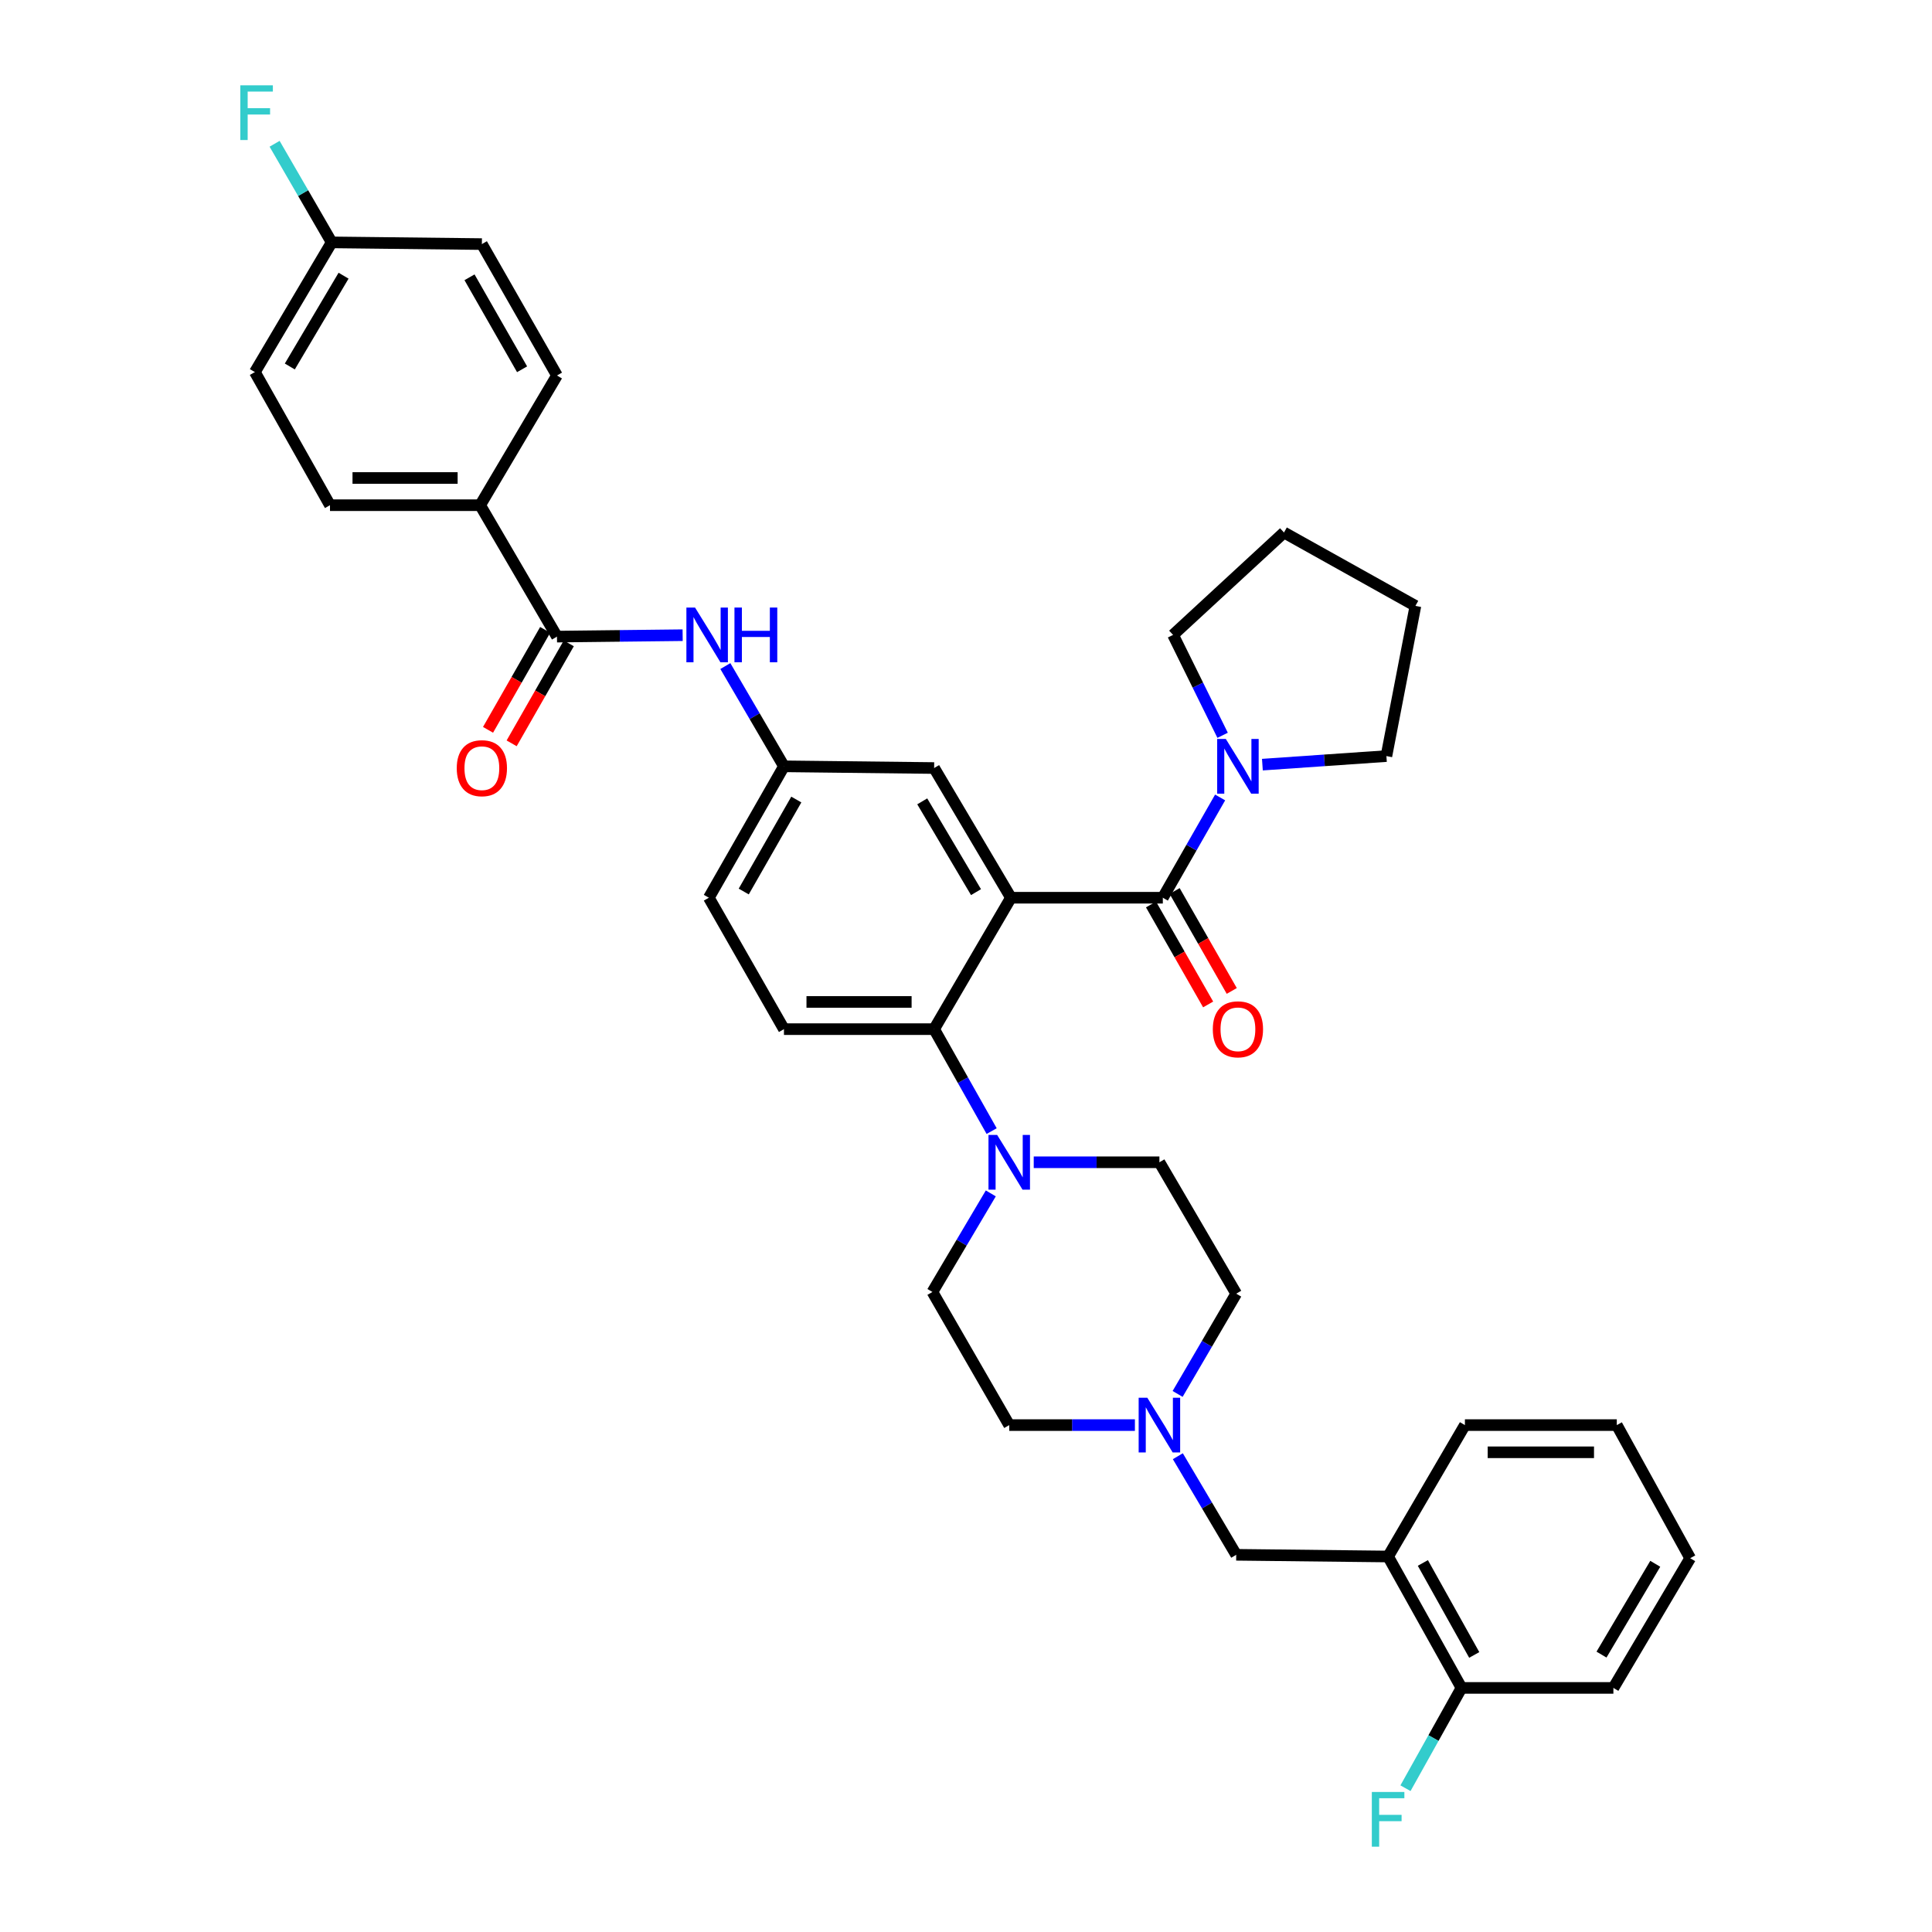 <?xml version='1.0' encoding='iso-8859-1'?>
<svg version='1.1' baseProfile='full'
              xmlns='http://www.w3.org/2000/svg'
                      xmlns:rdkit='http://www.rdkit.org/xml'
                      xmlns:xlink='http://www.w3.org/1999/xlink'
                  xml:space='preserve'
width='1000px' height='1000px' viewBox='0 0 1000 1000'>
<!-- END OF HEADER -->
<rect style='opacity:1.0;fill:#FFFFFF;stroke:none' width='1000' height='1000' x='0' y='0'> </rect>
<path class='bond-0' d='M 353.334,328.772 L 320.81,329.142' style='fill:none;fill-rule:evenodd;stroke:#0000FF;stroke-width:6px;stroke-linecap:butt;stroke-linejoin:miter;stroke-opacity:1' />
<path class='bond-0' d='M 320.81,329.142 L 288.287,329.512' style='fill:none;fill-rule:evenodd;stroke:#000000;stroke-width:6px;stroke-linecap:butt;stroke-linejoin:miter;stroke-opacity:1' />
<path class='bond-1' d='M 375.444,344.758 L 390.609,370.703' style='fill:none;fill-rule:evenodd;stroke:#0000FF;stroke-width:6px;stroke-linecap:butt;stroke-linejoin:miter;stroke-opacity:1' />
<path class='bond-1' d='M 390.609,370.703 L 405.774,396.649' style='fill:none;fill-rule:evenodd;stroke:#000000;stroke-width:6px;stroke-linecap:butt;stroke-linejoin:miter;stroke-opacity:1' />
<path class='bond-2' d='M 248.53,261.49 L 170.8,261.49' style='fill:none;fill-rule:evenodd;stroke:#000000;stroke-width:6px;stroke-linecap:butt;stroke-linejoin:miter;stroke-opacity:1' />
<path class='bond-2' d='M 236.871,247.409 L 182.46,247.409' style='fill:none;fill-rule:evenodd;stroke:#000000;stroke-width:6px;stroke-linecap:butt;stroke-linejoin:miter;stroke-opacity:1' />
<path class='bond-3' d='M 248.53,261.49 L 288.287,194.353' style='fill:none;fill-rule:evenodd;stroke:#000000;stroke-width:6px;stroke-linecap:butt;stroke-linejoin:miter;stroke-opacity:1' />
<path class='bond-4' d='M 248.53,261.49 L 288.287,329.512' style='fill:none;fill-rule:evenodd;stroke:#000000;stroke-width:6px;stroke-linecap:butt;stroke-linejoin:miter;stroke-opacity:1' />
<path class='bond-5' d='M 282.174,326.018 L 267.389,351.89' style='fill:none;fill-rule:evenodd;stroke:#000000;stroke-width:6px;stroke-linecap:butt;stroke-linejoin:miter;stroke-opacity:1' />
<path class='bond-5' d='M 267.389,351.89 L 252.604,377.761' style='fill:none;fill-rule:evenodd;stroke:#FF0000;stroke-width:6px;stroke-linecap:butt;stroke-linejoin:miter;stroke-opacity:1' />
<path class='bond-5' d='M 294.4,333.005 L 279.615,358.877' style='fill:none;fill-rule:evenodd;stroke:#000000;stroke-width:6px;stroke-linecap:butt;stroke-linejoin:miter;stroke-opacity:1' />
<path class='bond-5' d='M 279.615,358.877 L 264.83,384.748' style='fill:none;fill-rule:evenodd;stroke:#FF0000;stroke-width:6px;stroke-linecap:butt;stroke-linejoin:miter;stroke-opacity:1' />
<path class='bond-6' d='M 170.8,261.49 L 131.927,192.592' style='fill:none;fill-rule:evenodd;stroke:#000000;stroke-width:6px;stroke-linecap:butt;stroke-linejoin:miter;stroke-opacity:1' />
<path class='bond-7' d='M 718.478,805.647 L 756.466,873.661' style='fill:none;fill-rule:evenodd;stroke:#000000;stroke-width:6px;stroke-linecap:butt;stroke-linejoin:miter;stroke-opacity:1' />
<path class='bond-7' d='M 736.47,808.983 L 763.062,856.592' style='fill:none;fill-rule:evenodd;stroke:#000000;stroke-width:6px;stroke-linecap:butt;stroke-linejoin:miter;stroke-opacity:1' />
<path class='bond-8' d='M 718.478,805.647 L 639.864,804.763' style='fill:none;fill-rule:evenodd;stroke:#000000;stroke-width:6px;stroke-linecap:butt;stroke-linejoin:miter;stroke-opacity:1' />
<path class='bond-9' d='M 718.478,805.647 L 758.234,737.626' style='fill:none;fill-rule:evenodd;stroke:#000000;stroke-width:6px;stroke-linecap:butt;stroke-linejoin:miter;stroke-opacity:1' />
<path class='bond-10' d='M 609.534,721.496 L 624.699,695.55' style='fill:none;fill-rule:evenodd;stroke:#0000FF;stroke-width:6px;stroke-linecap:butt;stroke-linejoin:miter;stroke-opacity:1' />
<path class='bond-10' d='M 624.699,695.55 L 639.864,669.604' style='fill:none;fill-rule:evenodd;stroke:#000000;stroke-width:6px;stroke-linecap:butt;stroke-linejoin:miter;stroke-opacity:1' />
<path class='bond-11' d='M 587.423,737.626 L 554.9,737.626' style='fill:none;fill-rule:evenodd;stroke:#0000FF;stroke-width:6px;stroke-linecap:butt;stroke-linejoin:miter;stroke-opacity:1' />
<path class='bond-11' d='M 554.9,737.626 L 522.377,737.626' style='fill:none;fill-rule:evenodd;stroke:#000000;stroke-width:6px;stroke-linecap:butt;stroke-linejoin:miter;stroke-opacity:1' />
<path class='bond-12' d='M 609.647,753.736 L 624.755,779.25' style='fill:none;fill-rule:evenodd;stroke:#0000FF;stroke-width:6px;stroke-linecap:butt;stroke-linejoin:miter;stroke-opacity:1' />
<path class='bond-12' d='M 624.755,779.25 L 639.864,804.763' style='fill:none;fill-rule:evenodd;stroke:#000000;stroke-width:6px;stroke-linecap:butt;stroke-linejoin:miter;stroke-opacity:1' />
<path class='bond-13' d='M 756.466,873.661 L 741.97,899.618' style='fill:none;fill-rule:evenodd;stroke:#000000;stroke-width:6px;stroke-linecap:butt;stroke-linejoin:miter;stroke-opacity:1' />
<path class='bond-13' d='M 741.97,899.618 L 727.474,925.575' style='fill:none;fill-rule:evenodd;stroke:#33CCCC;stroke-width:6px;stroke-linecap:butt;stroke-linejoin:miter;stroke-opacity:1' />
<path class='bond-14' d='M 756.466,873.661 L 835.088,873.661' style='fill:none;fill-rule:evenodd;stroke:#000000;stroke-width:6px;stroke-linecap:butt;stroke-linejoin:miter;stroke-opacity:1' />
<path class='bond-15' d='M 639.864,669.604 L 600.107,601.59' style='fill:none;fill-rule:evenodd;stroke:#000000;stroke-width:6px;stroke-linecap:butt;stroke-linejoin:miter;stroke-opacity:1' />
<path class='bond-16' d='M 535.06,601.59 L 567.583,601.59' style='fill:none;fill-rule:evenodd;stroke:#0000FF;stroke-width:6px;stroke-linecap:butt;stroke-linejoin:miter;stroke-opacity:1' />
<path class='bond-16' d='M 567.583,601.59 L 600.107,601.59' style='fill:none;fill-rule:evenodd;stroke:#000000;stroke-width:6px;stroke-linecap:butt;stroke-linejoin:miter;stroke-opacity:1' />
<path class='bond-17' d='M 513.273,585.453 L 498.388,559.069' style='fill:none;fill-rule:evenodd;stroke:#0000FF;stroke-width:6px;stroke-linecap:butt;stroke-linejoin:miter;stroke-opacity:1' />
<path class='bond-17' d='M 498.388,559.069 L 483.504,532.685' style='fill:none;fill-rule:evenodd;stroke:#000000;stroke-width:6px;stroke-linecap:butt;stroke-linejoin:miter;stroke-opacity:1' />
<path class='bond-18' d='M 512.835,617.701 L 497.728,643.211' style='fill:none;fill-rule:evenodd;stroke:#0000FF;stroke-width:6px;stroke-linecap:butt;stroke-linejoin:miter;stroke-opacity:1' />
<path class='bond-18' d='M 497.728,643.211 L 482.62,668.72' style='fill:none;fill-rule:evenodd;stroke:#000000;stroke-width:6px;stroke-linecap:butt;stroke-linejoin:miter;stroke-opacity:1' />
<path class='bond-19' d='M 595.762,468.157 L 610.547,494.028' style='fill:none;fill-rule:evenodd;stroke:#000000;stroke-width:6px;stroke-linecap:butt;stroke-linejoin:miter;stroke-opacity:1' />
<path class='bond-19' d='M 610.547,494.028 L 625.332,519.9' style='fill:none;fill-rule:evenodd;stroke:#FF0000;stroke-width:6px;stroke-linecap:butt;stroke-linejoin:miter;stroke-opacity:1' />
<path class='bond-19' d='M 607.988,461.17 L 622.773,487.041' style='fill:none;fill-rule:evenodd;stroke:#000000;stroke-width:6px;stroke-linecap:butt;stroke-linejoin:miter;stroke-opacity:1' />
<path class='bond-19' d='M 622.773,487.041 L 637.558,512.913' style='fill:none;fill-rule:evenodd;stroke:#FF0000;stroke-width:6px;stroke-linecap:butt;stroke-linejoin:miter;stroke-opacity:1' />
<path class='bond-20' d='M 601.875,464.663 L 616.705,438.716' style='fill:none;fill-rule:evenodd;stroke:#000000;stroke-width:6px;stroke-linecap:butt;stroke-linejoin:miter;stroke-opacity:1' />
<path class='bond-20' d='M 616.705,438.716 L 631.535,412.768' style='fill:none;fill-rule:evenodd;stroke:#0000FF;stroke-width:6px;stroke-linecap:butt;stroke-linejoin:miter;stroke-opacity:1' />
<path class='bond-21' d='M 601.875,464.663 L 523.261,464.663' style='fill:none;fill-rule:evenodd;stroke:#000000;stroke-width:6px;stroke-linecap:butt;stroke-linejoin:miter;stroke-opacity:1' />
<path class='bond-22' d='M 632.824,380.593 L 620.001,354.61' style='fill:none;fill-rule:evenodd;stroke:#0000FF;stroke-width:6px;stroke-linecap:butt;stroke-linejoin:miter;stroke-opacity:1' />
<path class='bond-22' d='M 620.001,354.61 L 607.179,328.628' style='fill:none;fill-rule:evenodd;stroke:#000000;stroke-width:6px;stroke-linecap:butt;stroke-linejoin:miter;stroke-opacity:1' />
<path class='bond-23' d='M 653.414,395.775 L 685.507,393.56' style='fill:none;fill-rule:evenodd;stroke:#0000FF;stroke-width:6px;stroke-linecap:butt;stroke-linejoin:miter;stroke-opacity:1' />
<path class='bond-23' d='M 685.507,393.56 L 717.601,391.345' style='fill:none;fill-rule:evenodd;stroke:#000000;stroke-width:6px;stroke-linecap:butt;stroke-linejoin:miter;stroke-opacity:1' />
<path class='bond-24' d='M 607.179,328.628 L 664.592,275.627' style='fill:none;fill-rule:evenodd;stroke:#000000;stroke-width:6px;stroke-linecap:butt;stroke-linejoin:miter;stroke-opacity:1' />
<path class='bond-25' d='M 717.601,391.345 L 732.614,313.608' style='fill:none;fill-rule:evenodd;stroke:#000000;stroke-width:6px;stroke-linecap:butt;stroke-linejoin:miter;stroke-opacity:1' />
<path class='bond-26' d='M 523.261,464.663 L 483.504,397.533' style='fill:none;fill-rule:evenodd;stroke:#000000;stroke-width:6px;stroke-linecap:butt;stroke-linejoin:miter;stroke-opacity:1' />
<path class='bond-26' d='M 505.181,461.769 L 477.351,414.779' style='fill:none;fill-rule:evenodd;stroke:#000000;stroke-width:6px;stroke-linecap:butt;stroke-linejoin:miter;stroke-opacity:1' />
<path class='bond-27' d='M 523.261,464.663 L 483.504,532.685' style='fill:none;fill-rule:evenodd;stroke:#000000;stroke-width:6px;stroke-linecap:butt;stroke-linejoin:miter;stroke-opacity:1' />
<path class='bond-28' d='M 483.504,397.533 L 405.774,396.649' style='fill:none;fill-rule:evenodd;stroke:#000000;stroke-width:6px;stroke-linecap:butt;stroke-linejoin:miter;stroke-opacity:1' />
<path class='bond-29' d='M 483.504,532.685 L 405.774,532.685' style='fill:none;fill-rule:evenodd;stroke:#000000;stroke-width:6px;stroke-linecap:butt;stroke-linejoin:miter;stroke-opacity:1' />
<path class='bond-29' d='M 471.844,518.603 L 417.433,518.603' style='fill:none;fill-rule:evenodd;stroke:#000000;stroke-width:6px;stroke-linecap:butt;stroke-linejoin:miter;stroke-opacity:1' />
<path class='bond-30' d='M 405.774,396.649 L 366.901,464.663' style='fill:none;fill-rule:evenodd;stroke:#000000;stroke-width:6px;stroke-linecap:butt;stroke-linejoin:miter;stroke-opacity:1' />
<path class='bond-30' d='M 412.168,413.839 L 384.958,461.449' style='fill:none;fill-rule:evenodd;stroke:#000000;stroke-width:6px;stroke-linecap:butt;stroke-linejoin:miter;stroke-opacity:1' />
<path class='bond-31' d='M 405.774,532.685 L 366.901,464.663' style='fill:none;fill-rule:evenodd;stroke:#000000;stroke-width:6px;stroke-linecap:butt;stroke-linejoin:miter;stroke-opacity:1' />
<path class='bond-32' d='M 664.592,275.627 L 732.614,313.608' style='fill:none;fill-rule:evenodd;stroke:#000000;stroke-width:6px;stroke-linecap:butt;stroke-linejoin:miter;stroke-opacity:1' />
<path class='bond-33' d='M 482.62,668.72 L 522.377,737.626' style='fill:none;fill-rule:evenodd;stroke:#000000;stroke-width:6px;stroke-linecap:butt;stroke-linejoin:miter;stroke-opacity:1' />
<path class='bond-34' d='M 758.234,737.626 L 836.849,737.626' style='fill:none;fill-rule:evenodd;stroke:#000000;stroke-width:6px;stroke-linecap:butt;stroke-linejoin:miter;stroke-opacity:1' />
<path class='bond-34' d='M 770.027,751.707 L 825.056,751.707' style='fill:none;fill-rule:evenodd;stroke:#000000;stroke-width:6px;stroke-linecap:butt;stroke-linejoin:miter;stroke-opacity:1' />
<path class='bond-35' d='M 835.088,873.661 L 874.837,806.524' style='fill:none;fill-rule:evenodd;stroke:#000000;stroke-width:6px;stroke-linecap:butt;stroke-linejoin:miter;stroke-opacity:1' />
<path class='bond-35' d='M 828.934,856.417 L 856.758,809.42' style='fill:none;fill-rule:evenodd;stroke:#000000;stroke-width:6px;stroke-linecap:butt;stroke-linejoin:miter;stroke-opacity:1' />
<path class='bond-36' d='M 836.849,737.626 L 874.837,806.524' style='fill:none;fill-rule:evenodd;stroke:#000000;stroke-width:6px;stroke-linecap:butt;stroke-linejoin:miter;stroke-opacity:1' />
<path class='bond-37' d='M 288.287,194.353 L 249.414,126.339' style='fill:none;fill-rule:evenodd;stroke:#000000;stroke-width:6px;stroke-linecap:butt;stroke-linejoin:miter;stroke-opacity:1' />
<path class='bond-37' d='M 270.23,191.138 L 243.019,143.528' style='fill:none;fill-rule:evenodd;stroke:#000000;stroke-width:6px;stroke-linecap:butt;stroke-linejoin:miter;stroke-opacity:1' />
<path class='bond-38' d='M 171.676,125.455 L 249.414,126.339' style='fill:none;fill-rule:evenodd;stroke:#000000;stroke-width:6px;stroke-linecap:butt;stroke-linejoin:miter;stroke-opacity:1' />
<path class='bond-39' d='M 171.676,125.455 L 156.904,99.936' style='fill:none;fill-rule:evenodd;stroke:#000000;stroke-width:6px;stroke-linecap:butt;stroke-linejoin:miter;stroke-opacity:1' />
<path class='bond-39' d='M 156.904,99.936 L 142.131,74.417' style='fill:none;fill-rule:evenodd;stroke:#33CCCC;stroke-width:6px;stroke-linecap:butt;stroke-linejoin:miter;stroke-opacity:1' />
<path class='bond-40' d='M 171.676,125.455 L 131.927,192.592' style='fill:none;fill-rule:evenodd;stroke:#000000;stroke-width:6px;stroke-linecap:butt;stroke-linejoin:miter;stroke-opacity:1' />
<path class='bond-40' d='M 177.831,142.699 L 150.007,189.696' style='fill:none;fill-rule:evenodd;stroke:#000000;stroke-width:6px;stroke-linecap:butt;stroke-linejoin:miter;stroke-opacity:1' />
<path  class='atom-0' d='M 359.757 314.468
L 369.037 329.468
Q 369.957 330.948, 371.437 333.628
Q 372.917 336.308, 372.997 336.468
L 372.997 314.468
L 376.757 314.468
L 376.757 342.788
L 372.877 342.788
L 362.917 326.388
Q 361.757 324.468, 360.517 322.268
Q 359.317 320.068, 358.957 319.388
L 358.957 342.788
L 355.277 342.788
L 355.277 314.468
L 359.757 314.468
' fill='#0000FF'/>
<path  class='atom-0' d='M 380.157 314.468
L 383.997 314.468
L 383.997 326.508
L 398.477 326.508
L 398.477 314.468
L 402.317 314.468
L 402.317 342.788
L 398.477 342.788
L 398.477 329.708
L 383.997 329.708
L 383.997 342.788
L 380.157 342.788
L 380.157 314.468
' fill='#0000FF'/>
<path  class='atom-3' d='M 236.414 397.613
Q 236.414 390.813, 239.774 387.013
Q 243.134 383.213, 249.414 383.213
Q 255.694 383.213, 259.054 387.013
Q 262.414 390.813, 262.414 397.613
Q 262.414 404.493, 259.014 408.413
Q 255.614 412.293, 249.414 412.293
Q 243.174 412.293, 239.774 408.413
Q 236.414 404.533, 236.414 397.613
M 249.414 409.093
Q 253.734 409.093, 256.054 406.213
Q 258.414 403.293, 258.414 397.613
Q 258.414 392.053, 256.054 389.253
Q 253.734 386.413, 249.414 386.413
Q 245.094 386.413, 242.734 389.213
Q 240.414 392.013, 240.414 397.613
Q 240.414 403.333, 242.734 406.213
Q 245.094 409.093, 249.414 409.093
' fill='#FF0000'/>
<path  class='atom-6' d='M 593.847 723.466
L 603.127 738.466
Q 604.047 739.946, 605.527 742.626
Q 607.007 745.306, 607.087 745.466
L 607.087 723.466
L 610.847 723.466
L 610.847 751.786
L 606.967 751.786
L 597.007 735.386
Q 595.847 733.466, 594.607 731.266
Q 593.407 729.066, 593.047 728.386
L 593.047 751.786
L 589.367 751.786
L 589.367 723.466
L 593.847 723.466
' fill='#0000FF'/>
<path  class='atom-8' d='M 710.058 927.523
L 726.898 927.523
L 726.898 930.763
L 713.858 930.763
L 713.858 939.363
L 725.458 939.363
L 725.458 942.643
L 713.858 942.643
L 713.858 955.843
L 710.058 955.843
L 710.058 927.523
' fill='#33CCCC'/>
<path  class='atom-10' d='M 516.117 587.43
L 525.397 602.43
Q 526.317 603.91, 527.797 606.59
Q 529.277 609.27, 529.357 609.43
L 529.357 587.43
L 533.117 587.43
L 533.117 615.75
L 529.237 615.75
L 519.277 599.35
Q 518.117 597.43, 516.877 595.23
Q 515.677 593.03, 515.317 592.35
L 515.317 615.75
L 511.637 615.75
L 511.637 587.43
L 516.117 587.43
' fill='#0000FF'/>
<path  class='atom-13' d='M 627.748 532.765
Q 627.748 525.965, 631.108 522.165
Q 634.468 518.365, 640.748 518.365
Q 647.028 518.365, 650.388 522.165
Q 653.748 525.965, 653.748 532.765
Q 653.748 539.645, 650.348 543.565
Q 646.948 547.445, 640.748 547.445
Q 634.508 547.445, 631.108 543.565
Q 627.748 539.685, 627.748 532.765
M 640.748 544.245
Q 645.068 544.245, 647.388 541.365
Q 649.748 538.445, 649.748 532.765
Q 649.748 527.205, 647.388 524.405
Q 645.068 521.565, 640.748 521.565
Q 636.428 521.565, 634.068 524.365
Q 631.748 527.165, 631.748 532.765
Q 631.748 538.485, 634.068 541.365
Q 636.428 544.245, 640.748 544.245
' fill='#FF0000'/>
<path  class='atom-14' d='M 634.488 382.489
L 643.768 397.489
Q 644.688 398.969, 646.168 401.649
Q 647.648 404.329, 647.728 404.489
L 647.728 382.489
L 651.488 382.489
L 651.488 410.809
L 647.608 410.809
L 637.648 394.409
Q 636.488 392.489, 635.248 390.289
Q 634.048 388.089, 633.688 387.409
L 633.688 410.809
L 630.008 410.809
L 630.008 382.489
L 634.488 382.489
' fill='#0000FF'/>
<path  class='atom-36' d='M 124.391 44.157
L 141.231 44.157
L 141.231 47.397
L 128.191 47.397
L 128.191 55.997
L 139.791 55.997
L 139.791 59.277
L 128.191 59.277
L 128.191 72.477
L 124.391 72.477
L 124.391 44.157
' fill='#33CCCC'/>
</svg>
